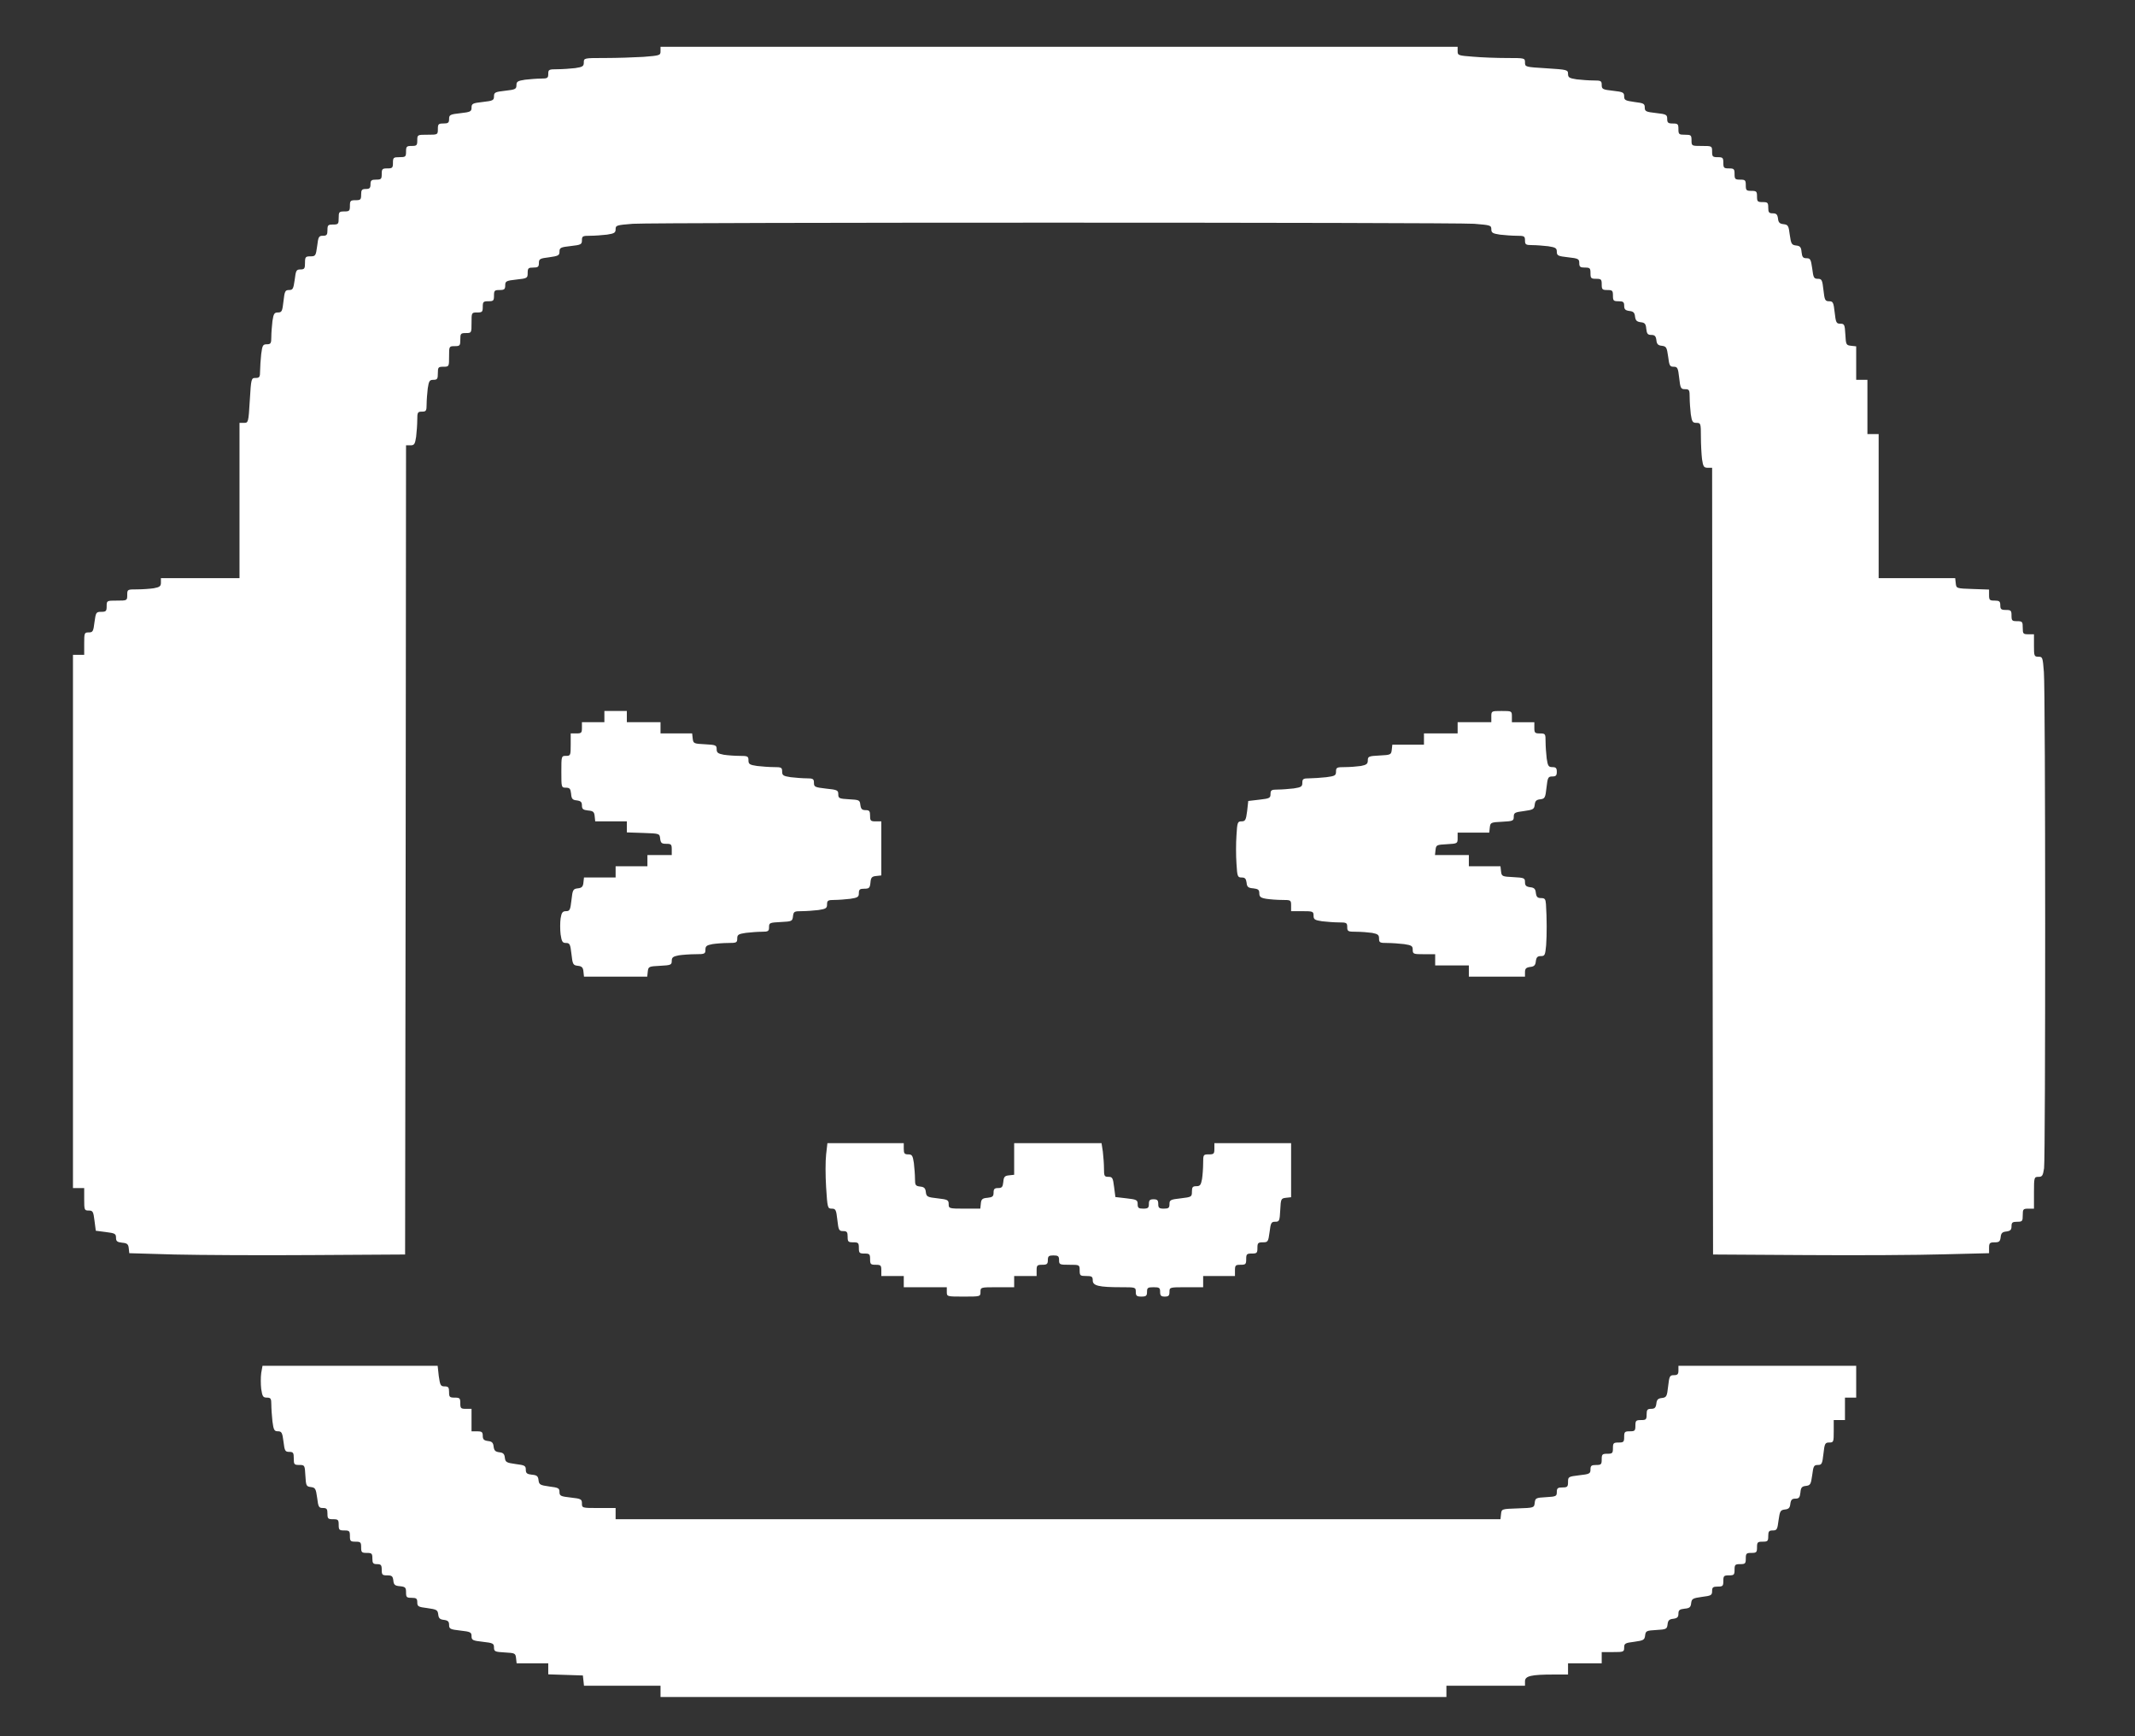 <?xml version="1.0" standalone="no"?>
<!DOCTYPE svg PUBLIC "-//W3C//DTD SVG 20010904//EN"
 "http://www.w3.org/TR/2001/REC-SVG-20010904/DTD/svg10.dtd">
<svg version="1.0" xmlns="http://www.w3.org/2000/svg" viewBox="0 0 1141 928"
 preserveAspectRatio="xMidYMid meet">

<rect x="0" y="0" width="1141" height="928" fill="#333333" stroke="none"/>

<g transform="translate(0,928) scale(0.1,-0.1)"
fill="#FFFFFF" stroke="none">
<path d="M3530 9006 c0 -22 -4 -23 -92 -30 -50 -3 -142 -6 -205 -6 -112 0
-113 0 -113 -24 0 -20 -6 -24 -46 -30 -26 -3 -69 -6 -95 -6 -46 0 -49 -2 -49
-25 0 -22 -4 -25 -39 -25 -21 0 -59 -3 -85 -6 -39 -6 -46 -10 -46 -29 0 -21
-6 -24 -60 -30 -54 -6 -60 -9 -60 -30 0 -21 -6 -24 -60 -30 -54 -6 -60 -9 -60
-30 0 -21 -6 -24 -60 -30 -55 -6 -60 -9 -60 -31 0 -20 -5 -24 -30 -24 -27 0
-30 -3 -30 -30 0 -30 -1 -30 -55 -30 -54 0 -55 0 -55 -30 0 -27 -3 -30 -30
-30 -27 0 -30 -3 -30 -30 0 -28 -3 -30 -35 -30 -32 0 -35 -2 -35 -30 0 -27 -3
-30 -30 -30 -27 0 -30 -3 -30 -30 0 -27 -3 -30 -30 -30 -25 0 -30 -4 -30 -25
0 -20 -5 -25 -25 -25 -21 0 -25 -5 -25 -30 0 -27 -3 -30 -30 -30 -27 0 -30 -3
-30 -30 0 -27 -3 -30 -30 -30 -28 0 -30 -3 -30 -35 0 -32 -2 -35 -30 -35 -27
0 -30 -3 -30 -30 0 -25 -4 -30 -24 -30 -22 0 -25 -5 -31 -55 -7 -52 -9 -55
-36 -55 -26 0 -29 -3 -29 -35 0 -30 -3 -35 -24 -35 -22 0 -25 -5 -31 -55 -7
-49 -10 -55 -30 -55 -21 0 -24 -6 -30 -60 -6 -54 -9 -60 -30 -60 -19 0 -23 -7
-29 -46 -3 -26 -6 -64 -6 -85 0 -34 -3 -39 -24 -39 -21 0 -24 -6 -30 -52 -3
-29 -6 -70 -6 -90 0 -33 -3 -38 -24 -38 -23 0 -24 -2 -31 -120 -7 -118 -8
-120 -31 -120 l-24 0 0 -415 0 -415 -210 0 -210 0 0 -24 c0 -19 -6 -24 -38
-30 -20 -3 -61 -6 -89 -6 -52 0 -53 0 -53 -30 0 -30 -1 -30 -55 -30 -54 0 -55
0 -55 -30 0 -26 -3 -30 -29 -30 -27 0 -29 -3 -36 -55 -6 -50 -9 -55 -31 -55
-23 0 -24 -3 -24 -60 l0 -60 -30 0 -30 0 0 -1425 0 -1425 30 0 30 0 0 -60 c0
-57 1 -60 24 -60 22 0 25 -5 31 -54 l7 -54 54 -7 c48 -6 54 -9 54 -30 0 -19 6
-24 33 -27 26 -2 33 -8 35 -29 l3 -27 242 -7 c133 -3 465 -5 737 -3 l495 3 3
2163 2 2162 24 0 c20 0 24 6 30 46 3 26 6 66 6 90 0 40 2 44 25 44 22 0 25 4
25 39 0 21 3 59 6 85 6 40 10 46 30 46 21 0 24 5 24 35 0 32 2 35 30 35 30 0
30 1 30 55 0 54 0 55 30 55 28 0 30 3 30 35 0 32 2 35 30 35 30 0 30 1 30 55
0 54 0 55 30 55 27 0 30 3 30 30 0 27 3 30 30 30 27 0 30 3 30 30 0 27 3 30
30 30 25 0 30 4 30 25 0 22 5 25 60 31 58 6 60 8 60 35 0 26 4 29 30 29 25 0
30 4 30 24 0 22 5 25 55 31 49 7 55 10 55 30 0 21 6 24 60 30 55 6 60 9 60 31
0 22 4 24 44 24 24 0 64 3 90 6 39 6 46 10 46 29 0 21 6 22 92 29 119 8 4377
8 4496 0 86 -7 92 -8 92 -29 0 -19 7 -23 46 -29 26 -3 66 -6 90 -6 40 0 44 -2
44 -25 0 -22 4 -25 39 -25 21 0 59 -3 85 -6 39 -6 46 -10 46 -29 0 -21 6 -24
60 -30 55 -6 60 -9 60 -31 0 -20 5 -24 30 -24 27 0 30 -3 30 -30 0 -27 3 -30
30 -30 27 0 30 -3 30 -30 0 -27 3 -30 30 -30 27 0 30 -3 30 -30 0 -27 3 -30
30 -30 25 0 30 -4 30 -24 0 -19 6 -25 28 -28 21 -2 28 -9 30 -30 3 -21 9 -27
30 -30 22 -2 28 -9 30 -35 3 -27 8 -33 27 -33 18 0 24 -6 27 -27 2 -22 9 -29
29 -31 24 -3 27 -8 34 -58 6 -48 9 -54 29 -54 21 0 24 -6 30 -60 6 -55 9 -60
31 -60 23 0 25 -4 25 -44 0 -24 3 -64 6 -90 6 -40 10 -46 30 -46 23 0 24 -3
24 -74 0 -40 3 -94 6 -120 6 -40 10 -46 30 -46 l24 0 2 -2102 3 -2103 495 -3
c272 -2 604 0 738 4 l242 6 0 29 c0 25 4 29 29 29 25 0 30 4 33 28 2 21 9 28
31 30 21 3 27 9 27 28 0 20 5 24 30 24 28 0 30 3 30 35 0 32 2 35 30 35 l30 0
0 85 c0 83 1 85 24 85 20 0 24 6 30 46 8 61 8 2544 -1 2652 -6 78 -7 82 -29
82 -23 0 -24 4 -24 60 l0 60 -30 0 c-28 0 -30 3 -30 35 0 32 -2 35 -30 35 -27
0 -30 3 -30 30 0 27 -3 30 -30 30 -25 0 -30 4 -30 25 0 21 -5 25 -30 25 -27 0
-30 3 -30 30 l0 29 -87 3 c-88 3 -88 3 -91 31 l-3 27 -205 0 -204 0 0 385 0
385 -30 0 -30 0 0 145 0 145 -30 0 -30 0 0 89 0 90 -27 3 c-27 3 -28 6 -31 61
-3 52 -5 57 -27 57 -21 0 -24 6 -30 60 -6 54 -9 60 -30 60 -21 0 -24 6 -30 60
-6 54 -9 60 -30 60 -21 0 -24 6 -30 55 -7 49 -10 55 -31 55 -18 0 -23 6 -26
33 -2 26 -8 33 -29 35 -24 3 -27 8 -34 57 -6 49 -9 54 -33 57 -21 2 -28 9 -30
31 -3 21 -9 27 -28 27 -20 0 -24 5 -24 30 0 27 -3 30 -30 30 -27 0 -30 3 -30
30 0 27 -3 30 -30 30 -27 0 -30 3 -30 30 0 27 -3 30 -30 30 -27 0 -30 3 -30
30 0 27 -3 30 -30 30 -27 0 -30 3 -30 30 0 27 -3 30 -30 30 -27 0 -30 3 -30
30 0 30 -1 30 -55 30 -54 0 -55 0 -55 30 0 28 -3 30 -35 30 -32 0 -35 2 -35
30 0 27 -3 30 -30 30 -25 0 -30 4 -30 25 0 22 -5 25 -60 31 -54 6 -60 9 -60
30 0 20 -6 23 -55 29 -49 7 -55 10 -55 30 0 21 -6 24 -60 30 -55 6 -60 9 -60
31 0 22 -4 24 -44 24 -24 0 -64 3 -90 6 -39 6 -46 10 -46 29 0 22 -5 23 -115
30 -113 7 -115 7 -115 31 0 24 -1 24 -97 24 -54 0 -135 3 -180 7 -79 6 -83 7
-83 29 l0 24 -2130 0 -2130 0 0 -24z"/>
<path d="M3230 5450 l0 -30 -60 0 -60 0 0 -30 c0 -27 -3 -30 -30 -30 l-30 0 0
-60 c0 -57 -1 -60 -25 -60 -25 0 -25 -1 -25 -85 0 -83 0 -85 24 -85 21 0 25
-6 28 -32 2 -28 8 -34 31 -36 21 -3 27 -9 27 -27 0 -19 6 -24 33 -27 27 -2 33
-8 35 -30 l3 -28 85 0 84 0 0 -30 0 -29 88 -3 c87 -3 87 -3 90 -30 3 -24 8
-28 33 -28 26 0 29 -3 29 -30 l0 -30 -65 0 -65 0 0 -30 0 -30 -85 0 -85 0 0
-30 0 -30 -84 0 -85 0 -3 -27 c-2 -22 -9 -29 -30 -31 -25 -3 -28 -7 -34 -63
-6 -52 -9 -59 -29 -59 -18 0 -24 -7 -29 -39 -3 -21 -3 -60 0 -85 6 -39 10 -46
29 -46 20 0 23 -7 29 -59 6 -56 9 -60 34 -63 21 -2 28 -9 30 -30 l3 -28 169 0
169 0 3 28 c3 26 6 27 66 30 57 3 62 5 62 26 0 19 7 24 38 30 20 3 61 6 90 6
48 0 52 2 52 24 0 19 6 24 38 30 20 3 58 6 85 6 43 0 47 2 47 24 0 20 6 24 46
30 26 3 64 6 85 6 35 0 39 3 39 25 0 23 4 24 63 27 59 3 62 4 65 31 3 25 7 27
46 27 24 0 64 3 90 6 40 6 46 10 46 30 0 21 5 24 39 24 21 0 59 3 85 6 40 6
46 10 46 30 0 20 5 24 29 24 26 0 30 4 33 33 2 27 8 33 31 35 l27 3 0 145 0
144 -30 0 c-27 0 -30 3 -30 30 0 25 -4 30 -24 30 -19 0 -25 6 -28 28 -3 26 -6
27 -60 30 -53 3 -58 5 -58 27 0 21 -5 24 -65 30 -60 7 -65 9 -65 31 0 21 -5
24 -39 24 -21 0 -59 3 -85 6 -40 6 -46 10 -46 30 0 22 -4 24 -44 24 -24 0 -64
3 -90 6 -40 6 -46 10 -46 30 0 22 -4 24 -47 24 -27 0 -65 3 -85 6 -31 6 -38
11 -38 30 0 21 -5 23 -62 26 -60 3 -63 4 -66 31 l-3 27 -85 0 -84 0 0 30 0 30
-90 0 -90 0 0 30 0 30 -60 0 -60 0 0 -30z"/>
<path d="M7970 5450 l0 -30 -90 0 -90 0 0 -30 0 -30 -90 0 -90 0 0 -30 0 -30
-84 0 -85 0 -3 -27 c-3 -27 -6 -28 -65 -31 -58 -3 -63 -5 -63 -26 0 -19 -7
-24 -37 -30 -21 -3 -59 -6 -85 -6 -44 0 -48 -2 -48 -24 0 -21 -6 -24 -52 -30
-29 -3 -70 -6 -90 -6 -33 0 -38 -3 -38 -24 0 -20 -6 -24 -46 -30 -26 -3 -64
-6 -85 -6 -34 0 -39 -3 -39 -24 0 -21 -5 -24 -59 -30 l-60 -7 -6 -54 c-6 -48
-10 -55 -30 -55 -21 0 -23 -5 -27 -75 -3 -41 -3 -109 0 -150 4 -70 6 -75 28
-75 17 0 23 -6 26 -27 2 -23 8 -29 36 -31 26 -3 32 -8 32 -26 0 -19 7 -25 38
-30 20 -3 58 -6 85 -6 46 0 47 -1 47 -30 l0 -30 60 0 c56 0 60 -1 60 -24 0
-20 6 -24 46 -30 26 -3 66 -6 90 -6 40 0 44 -2 44 -25 0 -23 4 -25 48 -25 26
0 64 -3 85 -6 31 -6 37 -11 37 -30 0 -22 4 -24 44 -24 24 0 64 -3 90 -6 40 -6
46 -10 46 -30 0 -23 4 -24 60 -24 l60 0 0 -30 0 -30 90 0 90 0 0 -30 0 -30
150 0 150 0 0 24 c0 19 6 25 28 28 21 2 28 9 30 31 3 21 9 27 27 27 21 0 23 5
28 58 4 54 4 146 -1 220 -2 27 -6 32 -26 32 -19 0 -25 6 -28 28 -2 21 -9 28
-30 30 -22 3 -28 9 -28 27 0 22 -4 24 -62 27 -60 3 -63 4 -66 31 l-3 27 -85 0
-84 0 0 30 0 30 -91 0 -90 0 3 28 c3 26 6 27 61 30 56 3 57 4 57 32 l0 30 84
0 85 0 3 28 c3 26 6 27 66 30 58 3 62 5 62 27 0 21 6 24 54 30 50 7 55 10 58
34 2 20 9 27 30 29 24 3 27 8 33 63 6 54 9 59 31 59 19 0 24 5 24 25 0 20 -5
25 -24 25 -20 0 -24 6 -30 46 -3 26 -6 66 -6 90 0 42 -1 44 -30 44 -27 0 -30
3 -30 30 l0 30 -60 0 -60 0 0 30 c0 30 -1 30 -55 30 -54 0 -55 0 -55 -30z"/>
<path d="M4415 3109 c-4 -34 -4 -113 0 -175 7 -110 8 -114 30 -114 21 0 24 -6
30 -60 6 -55 9 -60 31 -60 20 0 24 -5 24 -30 0 -27 3 -30 30 -30 27 0 30 -3
30 -30 0 -27 3 -30 30 -30 27 0 30 -3 30 -30 0 -27 3 -30 30 -30 27 0 30 -3
30 -30 l0 -30 60 0 60 0 0 -30 0 -30 115 0 115 0 0 -25 c0 -25 1 -25 90 -25
89 0 90 0 90 25 0 25 1 25 90 25 l90 0 0 30 0 30 60 0 60 0 0 30 c0 27 3 30
30 30 25 0 30 4 30 25 0 21 5 25 30 25 25 0 30 -4 30 -25 0 -24 3 -25 55 -25
54 0 55 0 55 -30 0 -28 3 -30 35 -30 30 0 35 -3 35 -24 0 -28 32 -36 153 -36
75 0 77 0 77 -25 0 -21 5 -25 30 -25 25 0 30 4 30 25 0 22 4 25 35 25 31 0 35
-3 35 -25 0 -20 5 -25 25 -25 20 0 25 5 25 25 0 25 1 25 90 25 l90 0 0 30 0
30 85 0 85 0 0 30 c0 27 3 30 30 30 27 0 30 3 30 30 0 27 3 30 30 30 27 0 30
3 30 30 0 26 3 30 29 30 27 0 29 3 36 55 6 49 9 55 30 55 22 0 24 4 27 63 3
59 4 62 31 65 l27 3 0 145 0 144 -205 0 -205 0 0 -30 c0 -27 -3 -30 -30 -30
-29 0 -30 -1 -30 -47 0 -27 -3 -65 -6 -85 -6 -32 -11 -38 -30 -38 -20 0 -24
-5 -24 -29 0 -28 -2 -29 -60 -36 -55 -6 -60 -9 -60 -31 0 -20 -5 -24 -30 -24
-25 0 -30 4 -30 25 0 20 -5 25 -25 25 -20 0 -25 -5 -25 -25 0 -21 -5 -25 -30
-25 -25 0 -30 4 -30 24 0 22 -5 25 -59 31 l-60 7 -7 54 c-6 48 -9 54 -30 54
-22 0 -24 4 -24 44 0 24 -3 64 -6 90 l-7 46 -233 0 -234 0 0 -84 0 -85 -27 -3
c-23 -2 -29 -8 -31 -35 -3 -27 -7 -33 -28 -33 -19 0 -24 -5 -24 -24 0 -21 -6
-25 -32 -28 -28 -2 -34 -8 -36 -30 l-3 -28 -85 0 c-82 0 -84 1 -84 24 0 22 -5
25 -59 31 -55 6 -60 9 -63 33 -2 21 -9 28 -30 30 -25 3 -28 7 -28 41 0 21 -3
59 -6 85 -6 40 -10 46 -30 46 -20 0 -24 5 -24 30 l0 30 -204 0 -204 0 -7 -61z"/>
<path d="M1396 1941 c-3 -21 -3 -60 0 -85 6 -40 10 -46 30 -46 21 0 24 -5 24
-37 0 -21 3 -62 6 -90 6 -46 10 -53 29 -53 20 0 24 -7 30 -55 6 -50 9 -55 31
-55 21 0 24 -5 24 -35 0 -32 2 -35 30 -35 28 0 29 -1 32 -57 3 -54 5 -58 29
-61 24 -3 27 -8 34 -58 6 -49 9 -54 31 -54 20 0 24 -5 24 -30 0 -27 3 -30 30
-30 27 0 30 -3 30 -30 0 -27 3 -30 30 -30 27 0 30 -3 30 -30 0 -27 3 -30 30
-30 27 0 30 -3 30 -30 0 -27 3 -30 30 -30 27 0 30 -3 30 -30 0 -25 4 -30 25
-30 21 0 25 -5 25 -30 0 -27 3 -30 29 -30 25 0 30 -4 33 -27 2 -23 8 -29 36
-31 28 -3 32 -7 32 -33 0 -26 3 -29 30 -29 25 0 30 -4 30 -24 0 -22 5 -25 54
-31 50 -7 55 -10 58 -34 2 -20 9 -27 31 -29 21 -3 27 -9 27 -27 0 -21 6 -24
60 -30 54 -6 60 -9 60 -30 0 -21 6 -24 60 -30 54 -6 60 -9 60 -30 0 -22 5 -24
58 -27 54 -3 57 -4 60 -31 l3 -27 85 0 84 0 0 -30 0 -29 93 -3 92 -3 3 -27 3
-28 205 0 204 0 0 -30 0 -30 2100 0 2100 0 0 30 0 30 210 0 210 0 0 24 c0 28
32 36 153 36 l77 0 0 30 0 30 90 0 90 0 0 30 0 30 60 0 c57 0 60 1 60 24 0 22
5 25 54 31 50 7 55 10 58 34 3 24 7 26 60 29 53 3 57 5 60 30 2 21 9 28 31 30
21 3 27 9 27 27 0 19 6 24 33 27 26 2 33 8 35 29 3 24 8 27 58 34 49 6 54 9
54 31 0 20 5 24 30 24 27 0 30 3 30 30 0 27 3 30 30 30 27 0 30 3 30 30 0 27
3 30 30 30 27 0 30 3 30 30 0 27 3 30 30 30 27 0 30 3 30 30 0 27 3 30 30 30
27 0 30 3 30 30 0 25 4 30 24 30 22 0 25 5 31 54 7 50 10 55 34 58 20 2 27 9
29 30 3 22 9 28 27 28 19 0 24 6 27 33 2 26 8 33 29 35 24 3 27 8 34 58 6 48
9 54 30 54 21 0 24 6 30 60 6 55 9 60 31 60 23 0 24 3 24 60 l0 60 30 0 30 0
0 60 0 60 30 0 30 0 0 85 0 85 -475 0 -475 0 0 -25 c0 -20 -5 -25 -24 -25 -22
0 -25 -5 -31 -59 -6 -55 -9 -60 -33 -63 -21 -2 -28 -9 -30 -30 -3 -22 -9 -28
-28 -28 -20 0 -24 -5 -24 -30 0 -27 -3 -30 -30 -30 -27 0 -30 -3 -30 -30 0
-27 -3 -30 -30 -30 -27 0 -30 -3 -30 -30 0 -27 -3 -30 -30 -30 -27 0 -30 -3
-30 -30 0 -27 -3 -30 -30 -30 -27 0 -30 -3 -30 -30 0 -27 -3 -30 -30 -30 -25
0 -30 -4 -30 -24 0 -22 -5 -25 -60 -31 -58 -7 -60 -8 -60 -36 0 -26 -4 -29
-30 -29 -25 0 -30 -4 -30 -25 0 -22 -4 -24 -57 -27 -55 -3 -58 -5 -61 -30 -3
-27 -4 -27 -90 -30 -87 -3 -87 -3 -90 -30 l-3 -28 -2365 0 -2364 0 0 30 0 30
-90 0 c-89 0 -90 0 -90 25 0 22 -5 25 -60 31 -54 6 -60 9 -60 30 0 20 -6 23
-54 29 -50 7 -55 10 -58 34 -2 21 -9 27 -35 29 -27 3 -33 8 -33 27 0 21 -6 24
-54 30 -50 7 -55 10 -58 34 -2 20 -9 27 -30 29 -21 3 -27 9 -30 30 -2 21 -9
28 -30 30 -22 3 -28 9 -28 28 0 20 -5 24 -30 24 l-30 0 0 60 0 60 -30 0 c-27
0 -30 3 -30 30 0 27 -3 30 -30 30 -27 0 -30 3 -30 30 0 25 -4 30 -24 30 -21 0
-24 6 -31 55 l-6 55 -468 0 -468 0 -7 -39z"/>
</g>
</svg>